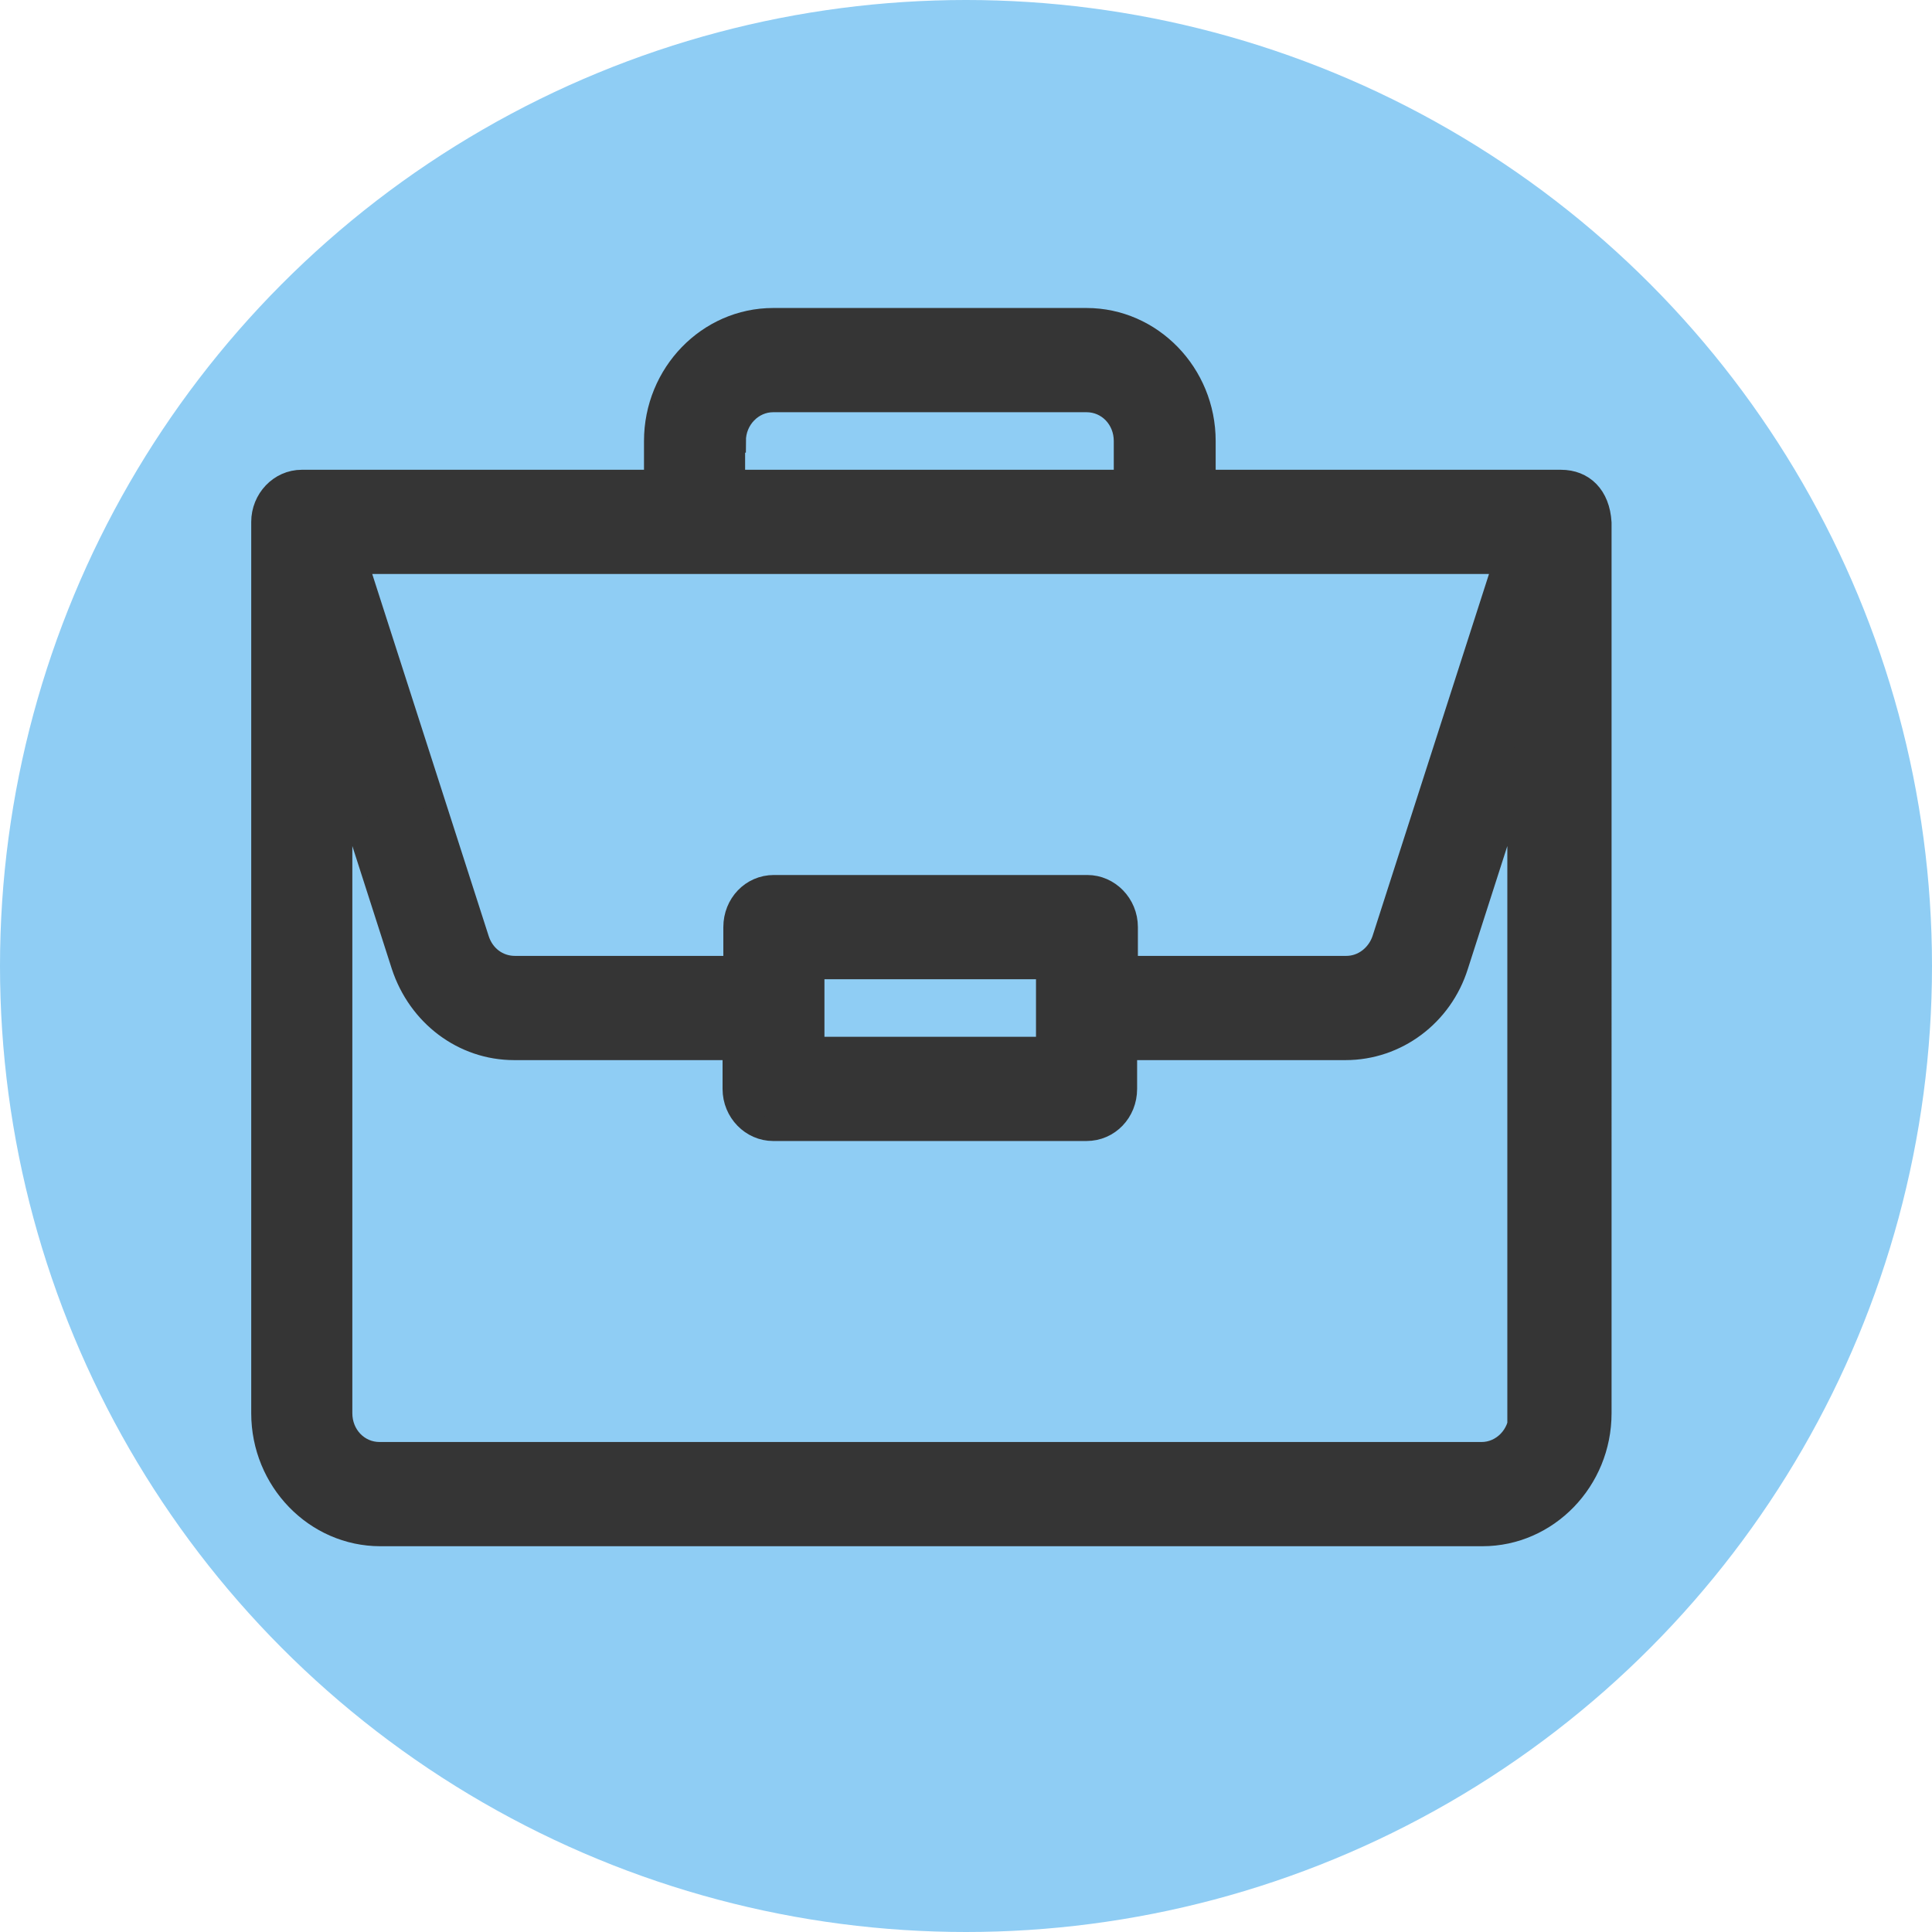 <?xml version="1.0" encoding="UTF-8"?>
<svg xmlns="http://www.w3.org/2000/svg" xmlns:xlink="http://www.w3.org/1999/xlink" id="Ebene_2" data-name="Ebene 2" viewBox="0 0 24.84 24.84">
  <defs>
    <style>
      .cls-1, .cls-2, .cls-3, .cls-4 {
        fill: none;
      }

      .cls-2 {
        isolation: isolate;
      }

      .cls-5 {
        fill: #8fcdf4;
      }

      .cls-6 {
        fill: #353535;
      }

      .cls-3 {
        stroke: #353535;
        stroke-miterlimit: 10;
        stroke-width: .3px;
      }

      .cls-4 {
        clip-path: url(#clippath);
      }
    </style>
    <clipPath id="clippath">
      <path class="cls-1" d="m19.55,18.17c0,.29-.23.52-.5.52H4.88c-.28,0-.5-.23-.5-.52v-8.25l.8,2.49c.21.64.78,1.07,1.43,1.07h2.83v.52c0,.29.23.52.5.52h4.03c.28,0,.5-.23.5-.52v-.52h2.83c.65,0,1.23-.43,1.43-1.07l.8-2.49v8.25Zm-6.08-5.73v1.04h-3.02v-1.04h3.02Zm5.88-5.21l-1.56,4.85c-.07.21-.26.36-.48.36h-2.83v-.52c0-.29-.23-.52-.5-.52h-4.03c-.28,0-.5.23-.5.52v.52h-2.83c-.22,0-.41-.14-.48-.36l-1.56-4.85h14.78Zm-9.91-1.56c0-.29.23-.52.5-.52h4.03c.28,0,.5.23.5.52v.52h-5.04v-.52Zm10.61.52s0,0,0,0h-4.57v-.52c0-.86-.68-1.56-1.51-1.56h-4.03c-.83,0-1.51.7-1.51,1.56v.52H3.88c-.28,0-.5.24-.5.52v11.46c0,.86.68,1.56,1.51,1.56h14.17c.83,0,1.51-.7,1.51-1.56V6.72h0c-.02-.34-.22-.53-.5-.53Z"></path>
    </clipPath>
  </defs>
  <g id="Ebene_1-2" data-name="Ebene 1">
    <g>
      <circle class="cls-5" cx="12.42" cy="12.42" r="12.42"></circle>
      <g class="cls-2">
        <g>
          <g class="cls-4">
            <rect class="cls-6" x="2.37" y="3.11" width="19.19" height="17.62"></rect>
          </g>
          <path class="cls-3" d="m19.55,18.17c0,.29-.23.52-.5.52H4.88c-.28,0-.5-.23-.5-.52v-8.25l.8,2.49c.21.64.78,1.07,1.43,1.07h2.83v.52c0,.29.23.52.5.52h4.03c.28,0,.5-.23.5-.52v-.52h2.83c.65,0,1.23-.43,1.43-1.07l.8-2.49v8.25Zm-6.08-5.73v1.04h-3.02v-1.04h3.02Zm5.88-5.21l-1.56,4.85c-.07.21-.26.36-.48.36h-2.83v-.52c0-.29-.23-.52-.5-.52h-4.03c-.28,0-.5.23-.5.52v.52h-2.83c-.22,0-.41-.14-.48-.36l-1.56-4.85h14.78Zm-9.91-1.56c0-.29.23-.52.5-.52h4.03c.28,0,.5.23.5.52v.52h-5.04v-.52Zm10.61.52s0,0,0,0h-4.57v-.52c0-.86-.68-1.56-1.51-1.56h-4.03c-.83,0-1.51.7-1.51,1.56v.52H3.88c-.28,0-.5.24-.5.52v11.46c0,.86.68,1.56,1.51,1.56h14.17c.83,0,1.51-.7,1.51-1.56V6.72h0c-.02-.34-.22-.53-.5-.53Z"></path>
        </g>
      </g>
    </g>
  </g>
</svg>
